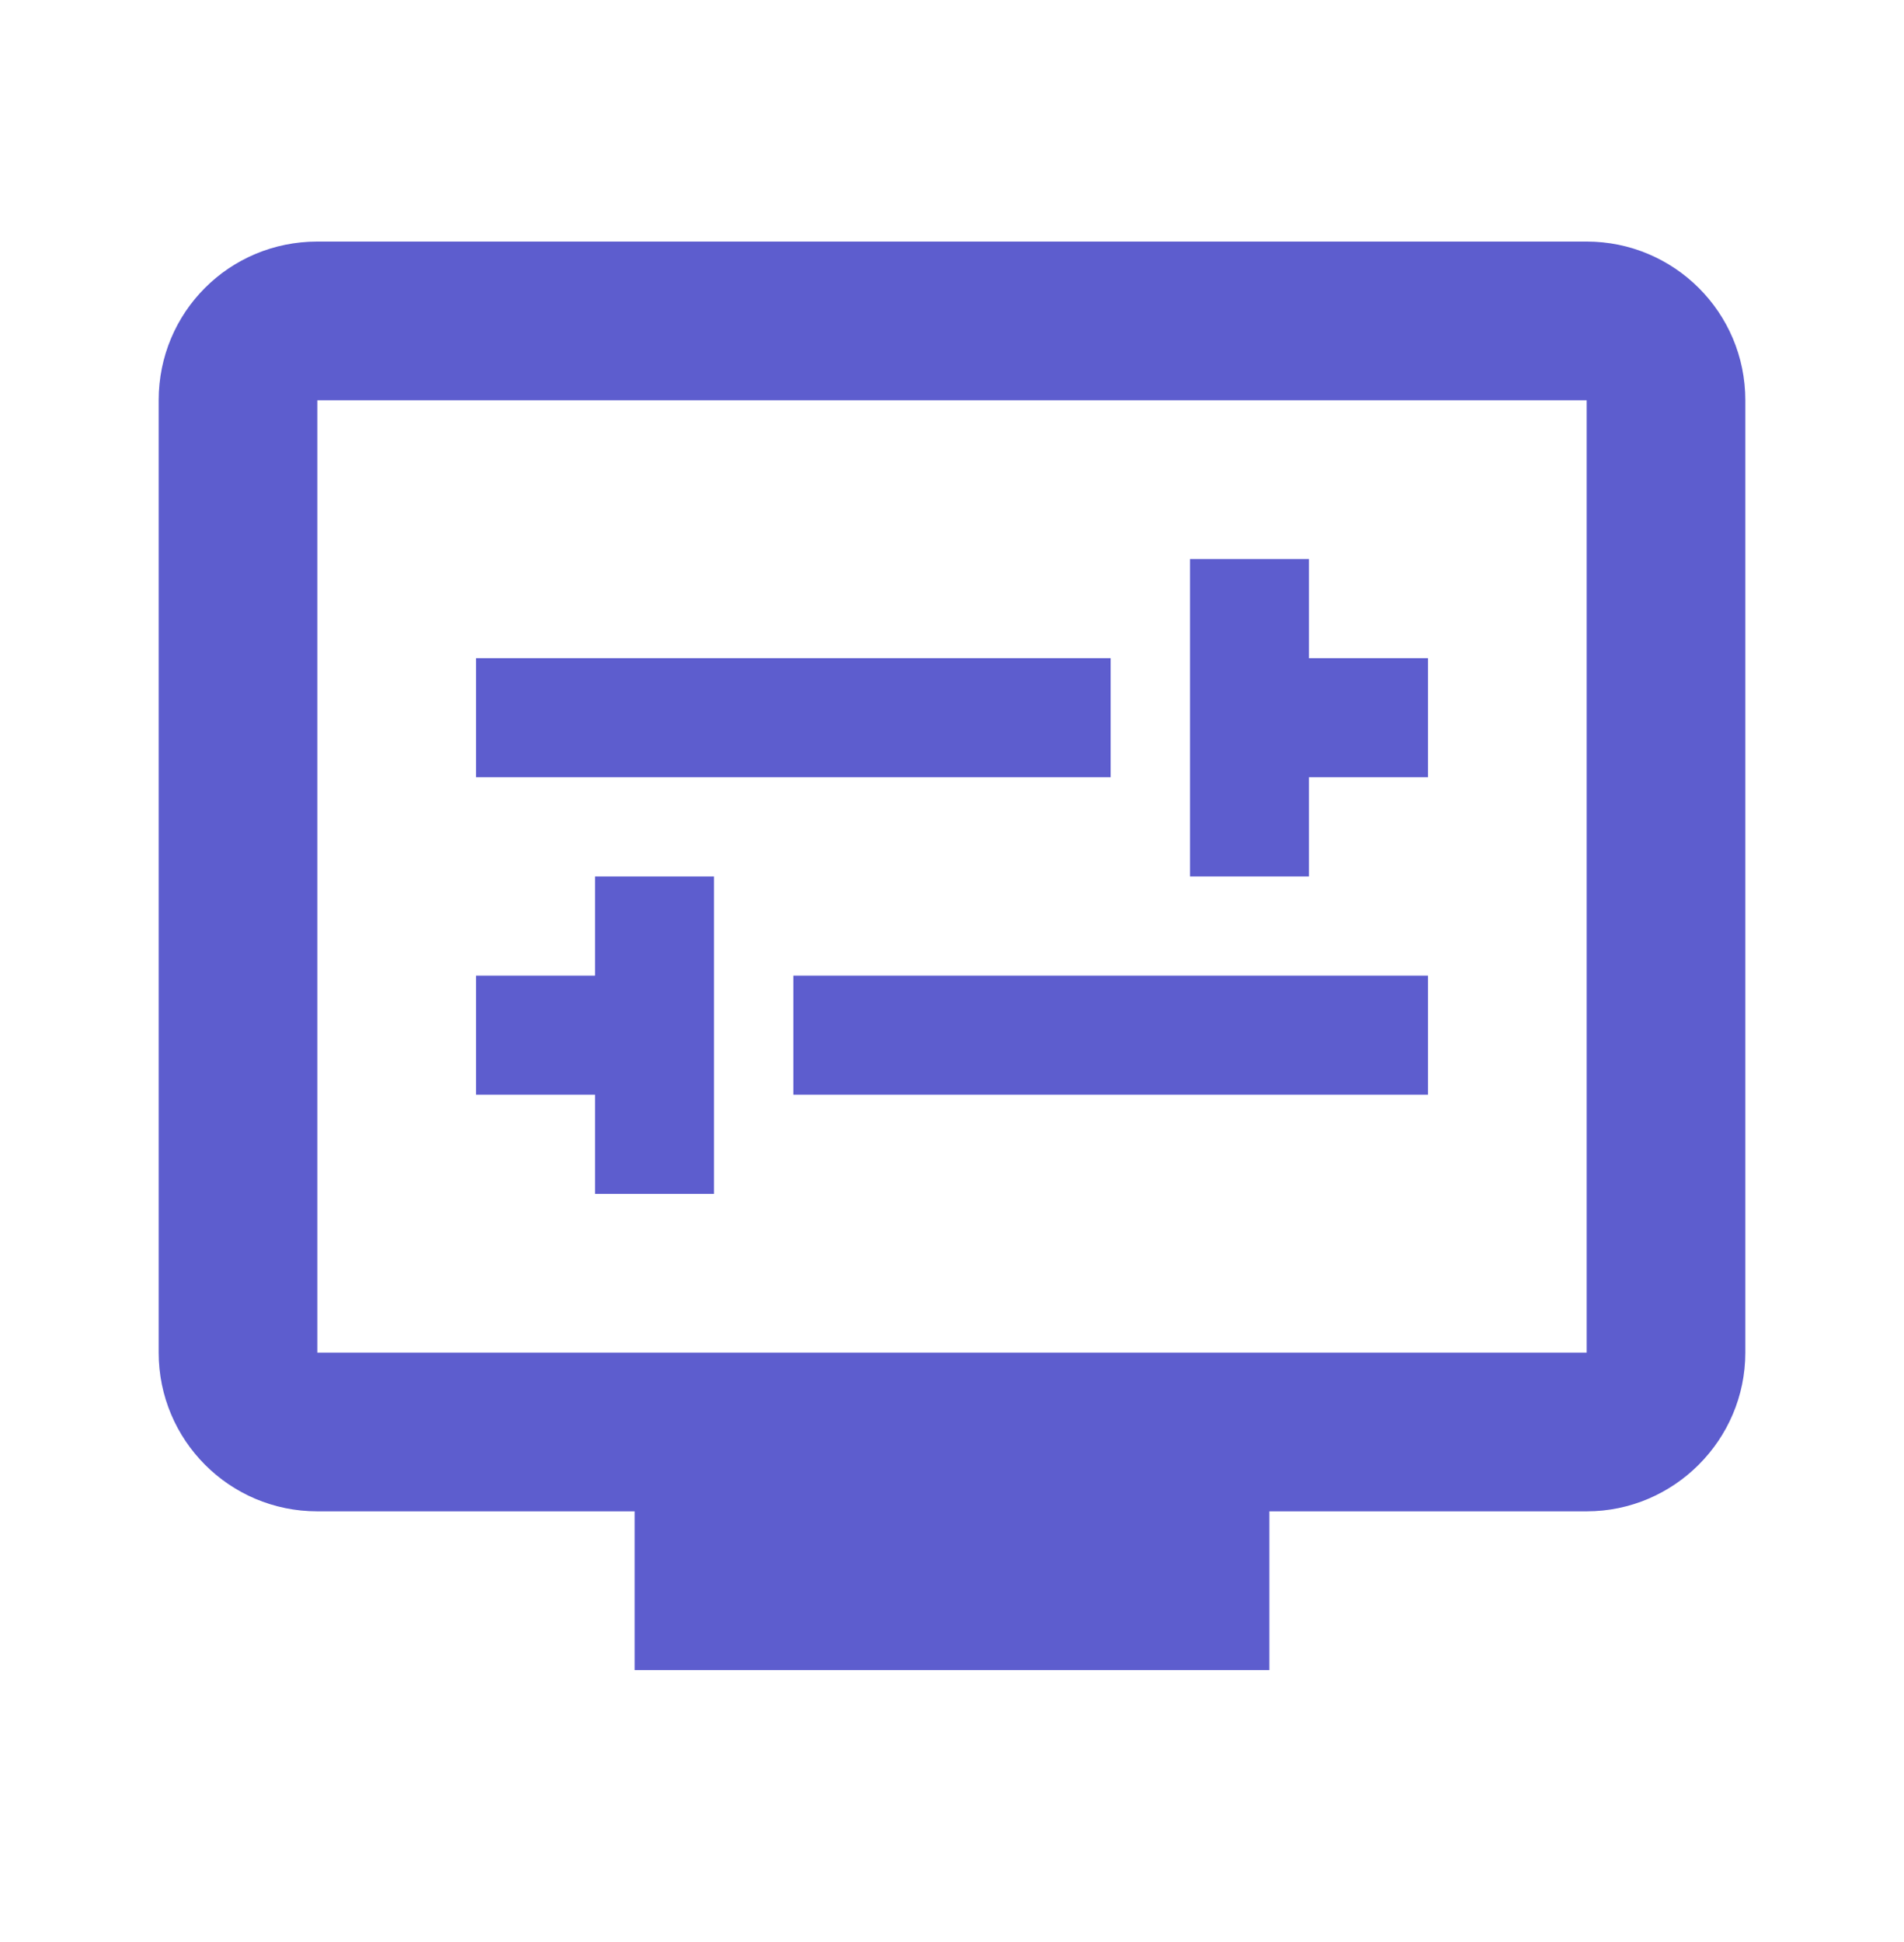 <svg width="51" height="52" viewBox="0 0 51 52" fill="none" xmlns="http://www.w3.org/2000/svg">
<path d="M42.5 6.468H8.5C6.141 6.468 4.25 8.36 4.25 10.718V36.218C4.25 38.556 6.141 40.468 8.5 40.468H17V44.718H34V40.468H42.5C44.837 40.468 46.75 38.556 46.75 36.218V10.718C46.75 8.36 44.837 6.468 42.5 6.468ZM42.5 36.218H8.5V10.718H42.5V36.218Z" fill="#5D5DCE"/>
<path d="M29.75 17.625H12.75V20.812H29.75V17.625Z" fill="#5D5DCE"/>
<path d="M35.062 20.812H38.25V17.625H35.062V14.968H31.875V23.468H35.062V20.812Z" fill="#5D5DCE"/>
<path d="M38.25 26.125H21.25V29.312H38.25V26.125Z" fill="#5D5DCE"/>
<path d="M15.938 31.968H19.125V23.468H15.938V26.125H12.75V29.312H15.938V31.968Z" fill="#5D5DCE"/>
</svg>
